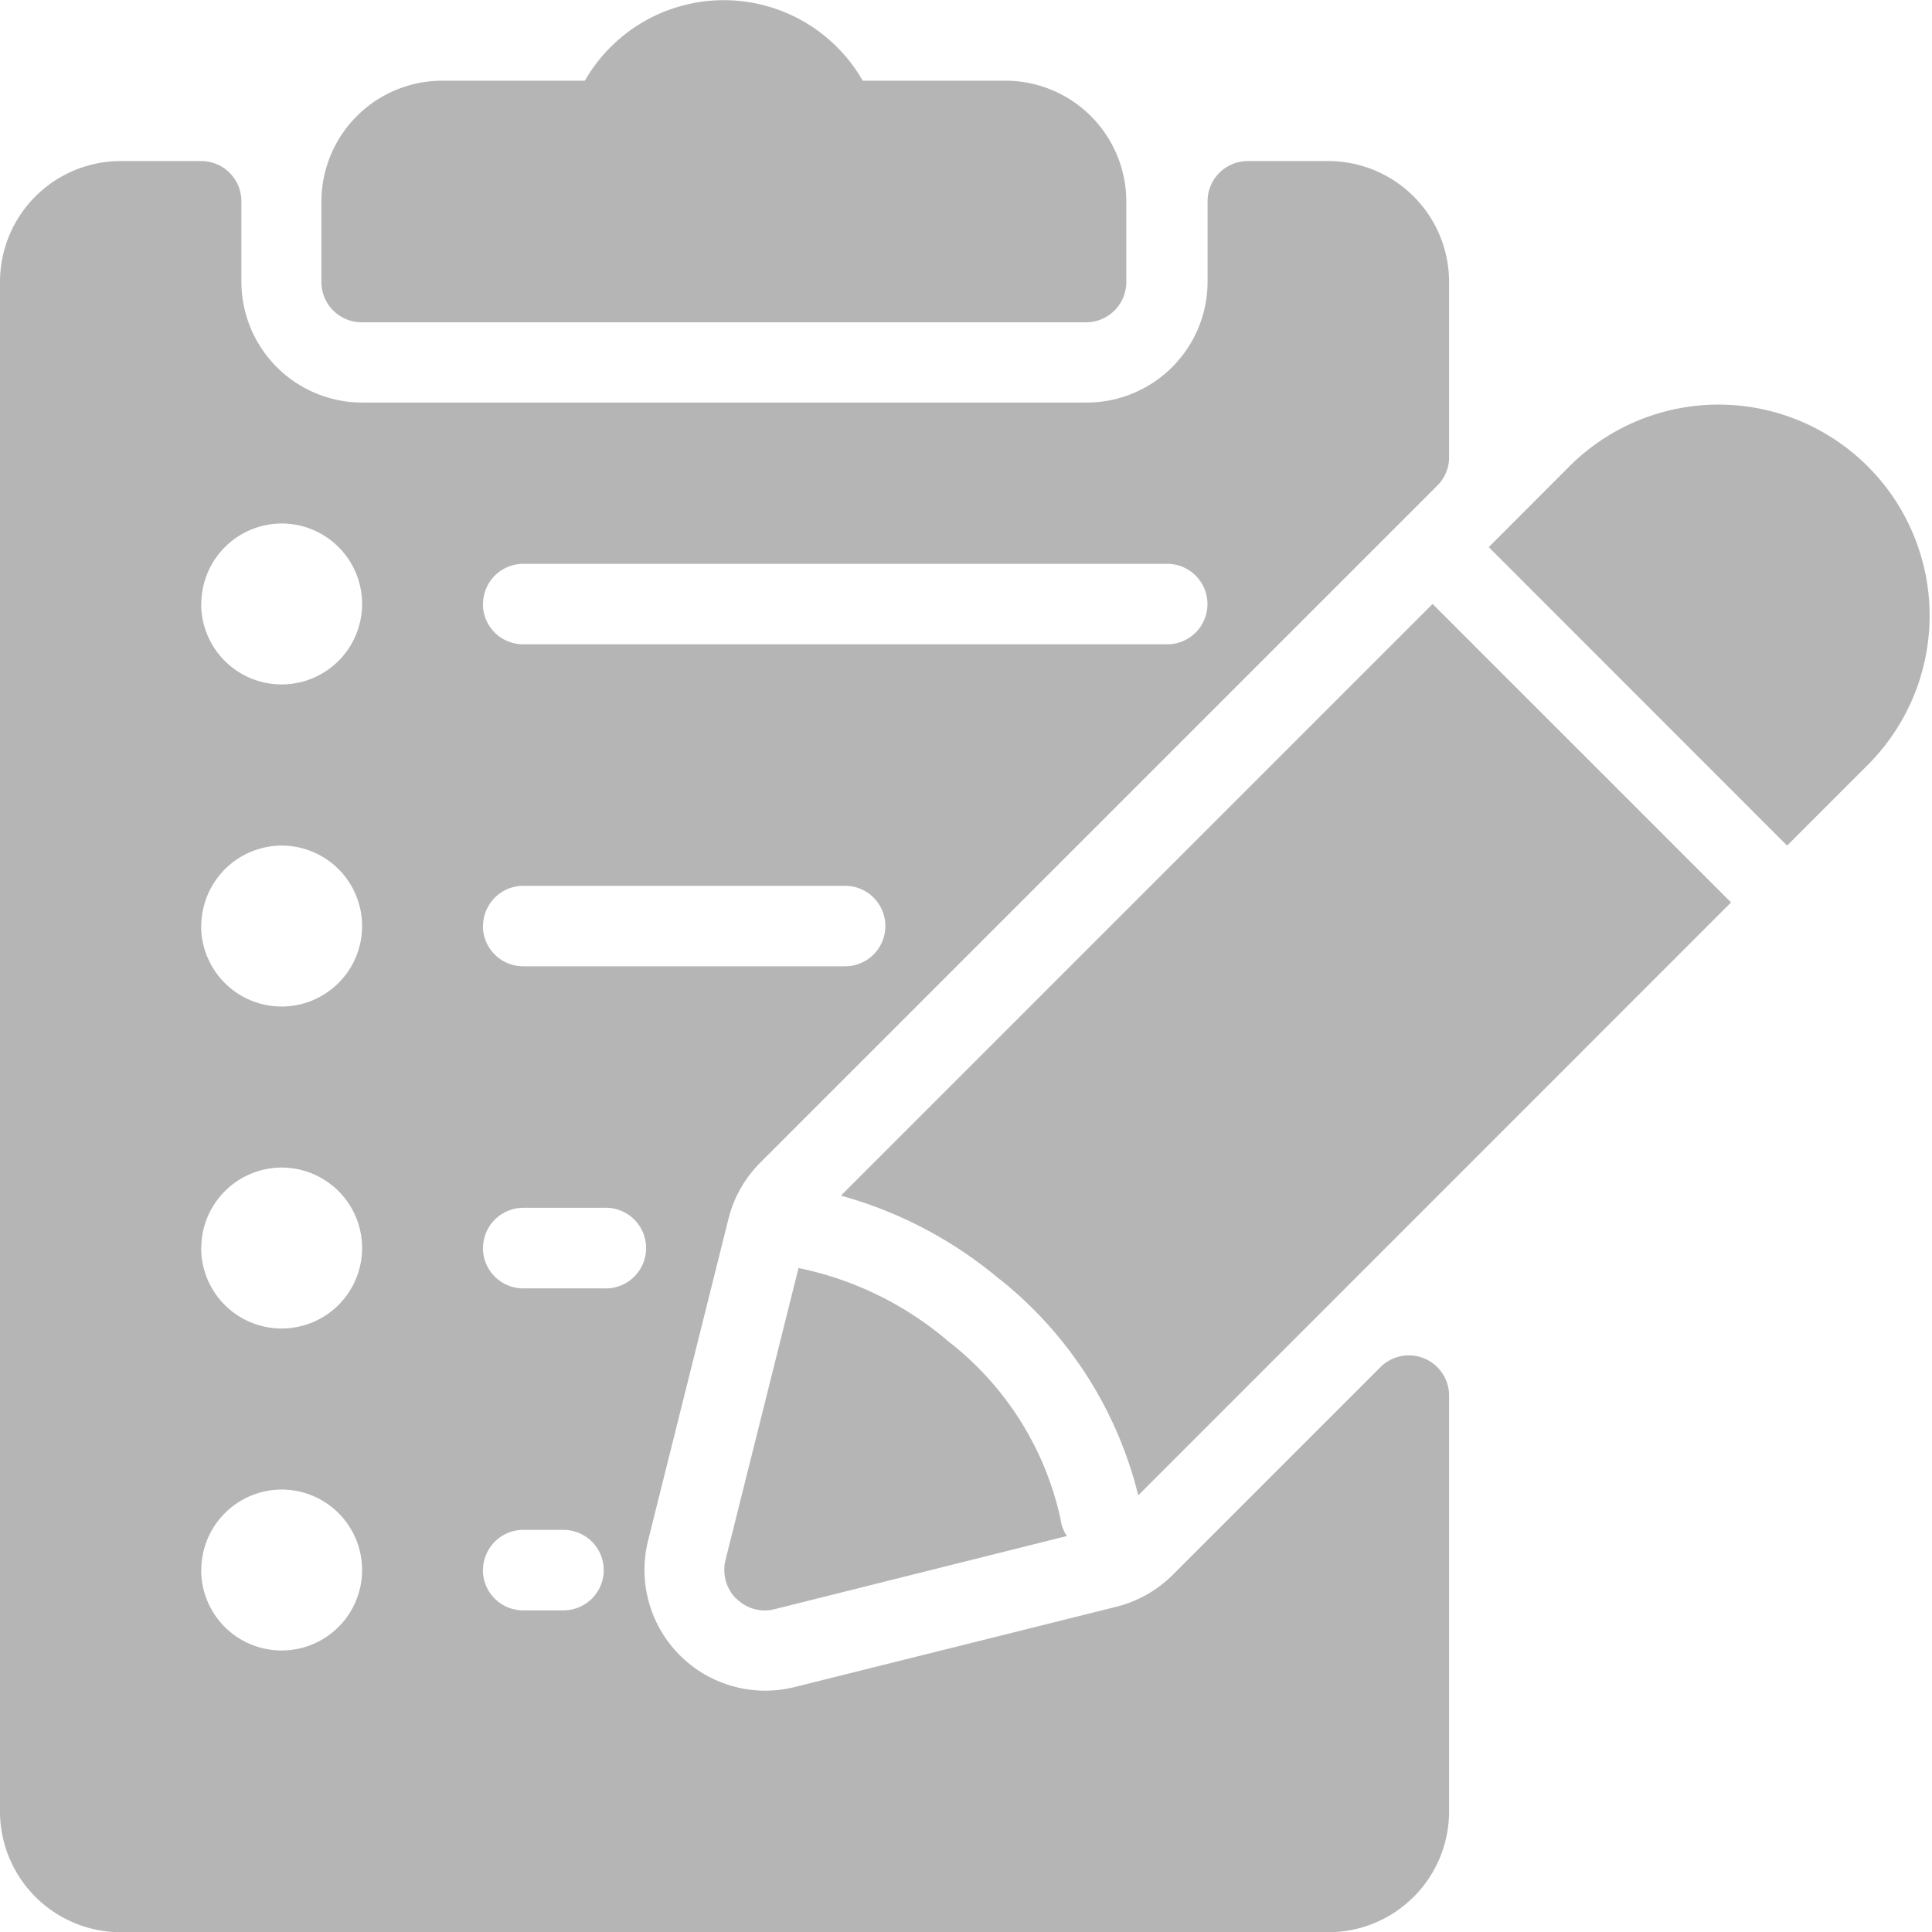 <svg xmlns="http://www.w3.org/2000/svg" width="16.999" height="17" viewBox="0 0 16.999 17"><path d="M1419.062,59A1.063,1.063,0,0,1,1418,57.938V44.478a1.063,1.063,0,0,1,1.062-1.062h.708a.354.354,0,0,1,.354.354v.708a1.064,1.064,0,0,0,1.063,1.063h6.375a1.064,1.064,0,0,0,1.063-1.063V43.77a.354.354,0,0,1,.355-.354h.708a1.064,1.064,0,0,1,1.062,1.062v1.539a.351.351,0,0,1-.1.251l-5.96,5.96a1.062,1.062,0,0,0-.28.493l-.708,2.834a1.063,1.063,0,0,0,1.289,1.288l2.833-.707a1.069,1.069,0,0,0,.494-.28l1.832-1.832a.354.354,0,0,1,.6.25v3.664A1.063,1.063,0,0,1,1429.688,59Zm.708-3.187a.708.708,0,1,0,.708-.708A.709.709,0,0,0,1419.771,55.813Zm2.479,0a.354.354,0,0,0,.354.355h.355a.354.354,0,0,0,0-.708h-.355A.354.354,0,0,0,1422.25,55.813Zm-2.479-2.833a.708.708,0,1,0,.708-.708A.709.709,0,0,0,1419.771,52.979Zm2.479,0a.355.355,0,0,0,.354.355h.708a.355.355,0,1,0,0-.709h-.708A.355.355,0,0,0,1422.25,52.979Zm-2.479-2.833a.708.708,0,1,0,.708-.708A.71.71,0,0,0,1419.771,50.146Zm2.479,0a.354.354,0,0,0,.354.354h2.833a.354.354,0,1,0,0-.708H1422.6A.355.355,0,0,0,1422.25,50.146Zm-2.479-2.834a.708.708,0,1,0,.708-.708A.71.71,0,0,0,1419.771,47.312Zm2.479,0a.354.354,0,0,0,.354.355h5.667a.354.354,0,1,0,0-.708H1422.6A.354.354,0,0,0,1422.25,47.312Zm2.228,8.752a.36.36,0,0,1-.094-.338l.643-2.571a2.932,2.932,0,0,1,1.319.646,2.705,2.705,0,0,1,.987,1.566.338.338,0,0,0,.055.146l-2.573.644a.349.349,0,0,1-.086.011A.355.355,0,0,1,1424.479,56.064Zm2.322-2.807a3.689,3.689,0,0,0-1.4-.739l5.206-5.206,2.626,2.626-5.216,5.217A3.5,3.5,0,0,0,1426.8,53.257Zm4.3-6.445.725-.726a1.857,1.857,0,0,1,2.626,2.626l-.726.726Zm-9.917-1.978a.355.355,0,0,1-.354-.355v-.708a1.064,1.064,0,0,1,1.062-1.063h1.256a1.409,1.409,0,0,1,2.445,0h1.257a1.064,1.064,0,0,1,1.062,1.063v.708a.355.355,0,0,1-.355.355Z" transform="translate(-1418 -41.999)" fill="#b5b5b5"/></svg>